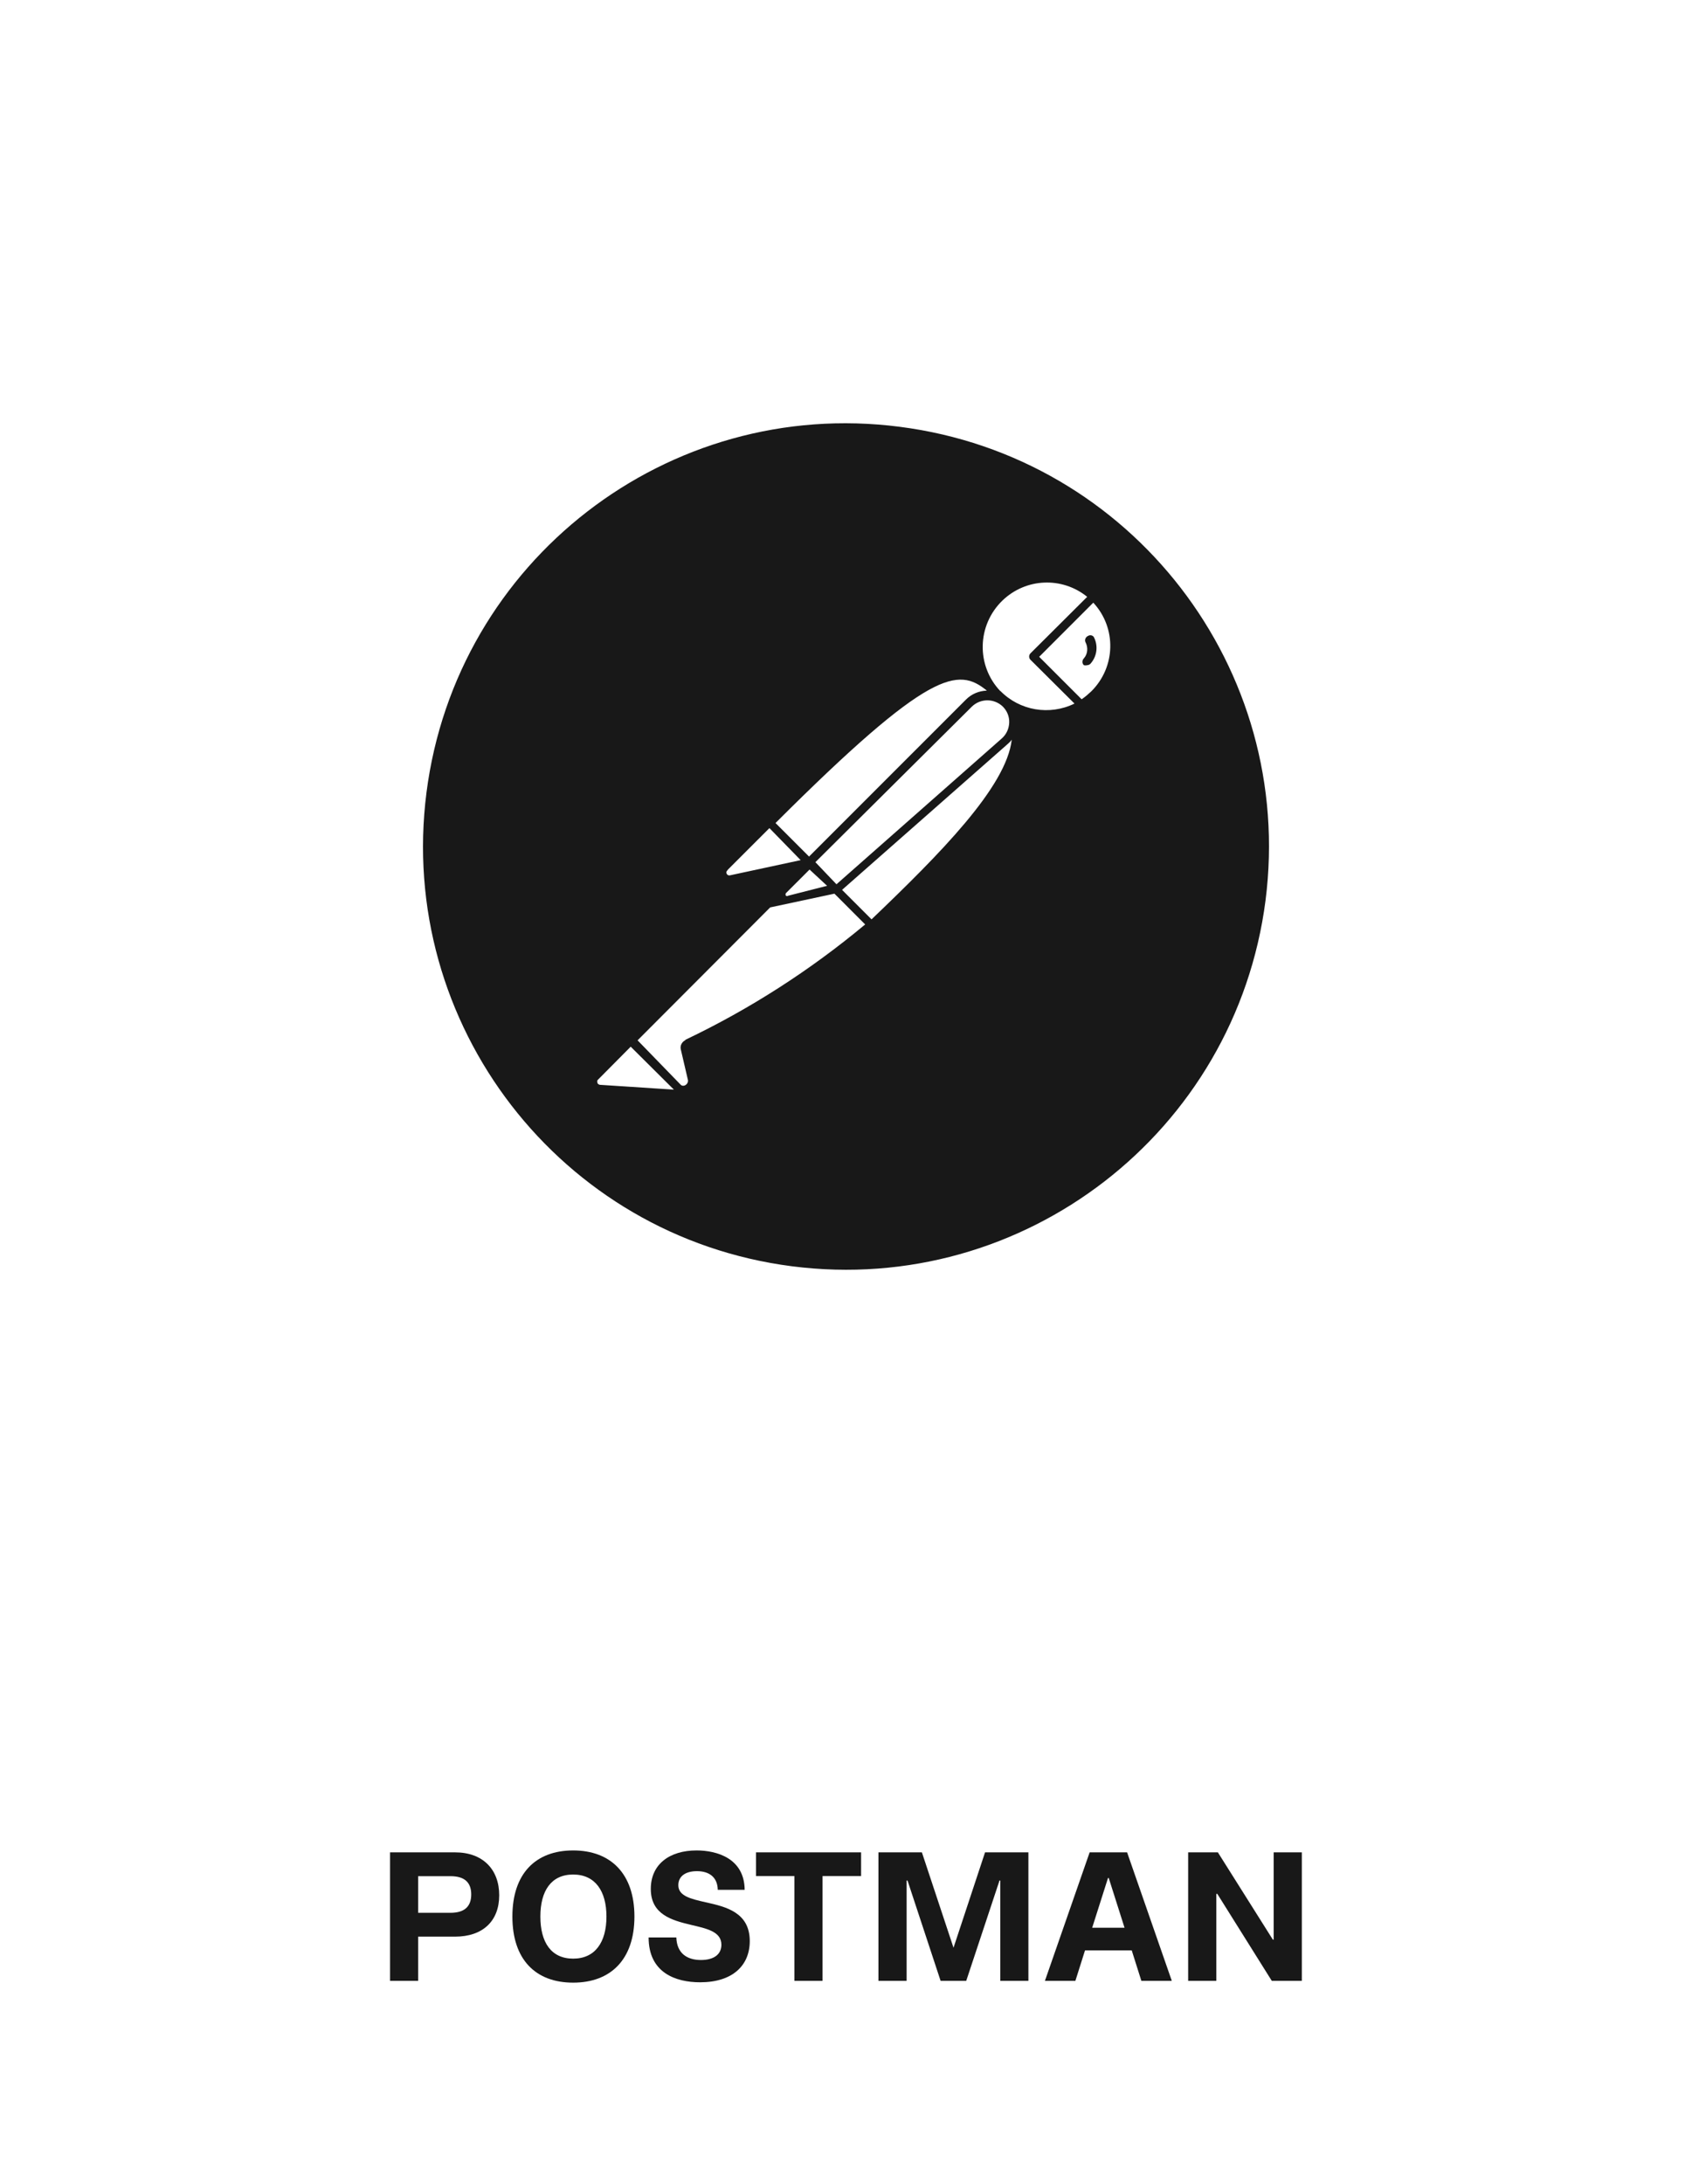 <svg width="100" height="129" viewBox="0 0 100 129" fill="none" xmlns="http://www.w3.org/2000/svg">
<path d="M64.15 37.924C64.09 37.789 64.165 37.624 64.3 37.564C64.42 37.489 64.57 37.519 64.645 37.624C64.915 38.135 64.84 38.75 64.465 39.185C64.42 39.245 64.33 39.29 64.255 39.29C64.195 39.306 64.12 39.306 64.06 39.29L64.045 39.275C63.94 39.17 63.955 38.99 64.06 38.885C64.285 38.63 64.315 38.255 64.165 37.954C64.165 37.947 64.161 37.943 64.157 37.939C64.154 37.936 64.15 37.932 64.15 37.924Z" fill="#181818"/>
<path fill-rule="evenodd" clip-rule="evenodd" d="M25.206 46.811C26.963 33.12 39.483 23.438 53.175 25.209C66.882 26.965 76.55 39.501 74.794 53.192C73.022 66.883 60.502 76.55 46.81 74.794C33.118 73.038 23.45 60.502 25.206 46.811ZM57.094 41.317C57.424 40.987 57.859 40.807 58.325 40.792C56.628 39.41 54.962 39.501 45.834 48.613L47.816 50.594L57.094 41.317ZM57.439 41.737L48.191 50.925L49.437 52.231L59.211 43.614C59.481 43.374 59.631 43.043 59.646 42.683C59.661 42.338 59.526 41.993 59.27 41.737C58.76 41.242 57.949 41.242 57.439 41.737ZM46.584 52.906L48.882 52.321L47.846 51.36L46.449 52.756C46.419 52.801 46.419 52.861 46.449 52.906C46.495 52.936 46.539 52.936 46.584 52.906ZM45.474 48.913L43.026 51.36L42.981 51.42C42.936 51.465 42.921 51.51 42.936 51.57C42.951 51.66 43.041 51.72 43.132 51.705L47.32 50.805L45.474 48.913ZM35.31 63.97C35.325 64.015 35.385 64.06 35.445 64.075L39.829 64.361L37.276 61.824L35.31 63.805C35.295 63.85 35.295 63.91 35.31 63.97ZM40.234 61.974C40.189 61.764 40.294 61.553 40.489 61.448H40.504V61.418C44.318 59.602 47.891 57.305 51.133 54.603L49.317 52.786L45.519 53.597L37.682 61.448L40.234 64.075C40.309 64.15 40.444 64.15 40.534 64.075C40.624 64.015 40.684 63.895 40.654 63.775L40.234 61.974ZM49.767 52.561L51.509 54.303C55.547 50.444 59.481 46.481 59.796 43.689C59.721 43.794 59.631 43.884 59.541 43.959L49.767 52.561ZM59.255 35.462C57.739 36.919 57.679 39.32 59.135 40.837L59.12 40.807C60.261 41.978 62.033 42.278 63.504 41.557L60.892 38.96C60.802 38.855 60.802 38.705 60.892 38.6L64.255 35.252C62.769 34.051 60.637 34.141 59.255 35.462ZM63.925 41.302C64.135 41.167 64.315 41.002 64.495 40.837C65.951 39.395 65.996 37.084 64.615 35.597L61.417 38.795L63.925 41.302Z" fill="#181818"/>
<path d="M23.053 117H24.713V114.39H26.894C28.532 114.39 29.504 113.471 29.504 111.946C29.504 110.42 28.537 109.411 26.894 109.411H23.053V117ZM24.713 112.982V110.818H26.625C27.474 110.818 27.85 111.205 27.85 111.897C27.85 112.574 27.49 112.982 26.625 112.982H24.713Z" fill="#181818"/>
<path d="M33.876 117.107C36.094 117.107 37.496 115.738 37.496 113.203C37.496 110.673 36.094 109.298 33.876 109.298C31.647 109.298 30.283 110.673 30.283 113.203C30.283 115.738 31.647 117.107 33.876 117.107ZM33.876 115.689C32.576 115.689 31.937 114.728 31.937 113.203C31.937 111.683 32.576 110.721 33.876 110.721C35.165 110.721 35.842 111.683 35.842 113.203C35.842 114.728 35.165 115.689 33.876 115.689Z" fill="#181818"/>
<path d="M41.379 117.086C43.297 117.086 44.312 116.092 44.312 114.653C44.312 112.95 42.894 112.623 41.702 112.359C40.837 112.161 40.09 111.994 40.09 111.35C40.09 110.834 40.498 110.522 41.191 110.522C41.911 110.522 42.405 110.872 42.421 111.624H44.011C43.995 109.765 42.368 109.298 41.17 109.298C39.575 109.298 38.463 110.109 38.463 111.575C38.463 113.079 39.704 113.423 40.826 113.691C41.766 113.912 42.636 114.089 42.636 114.868C42.636 115.448 42.174 115.77 41.428 115.77C40.627 115.77 40.004 115.394 39.972 114.438H38.334C38.334 116.522 39.929 117.086 41.379 117.086Z" fill="#181818"/>
<path d="M46.949 117H48.614V110.812H50.892V109.411H44.683V110.812H46.949V117Z" fill="#181818"/>
<path d="M51.917 117H53.583V111.076H53.636L55.591 117H57.106L59.072 111.076H59.12V117H60.78V109.411H58.218L56.354 115.045L54.485 109.411H51.917V117Z" fill="#181818"/>
<path d="M67.456 117H69.255L66.613 109.411H64.4L61.757 117H63.557L64.126 115.201H66.887L67.456 117ZM64.55 113.863L65.485 110.925H65.528L66.462 113.863H64.55Z" fill="#181818"/>
<path d="M70.222 117H71.887V111.865H71.946L75.164 117H76.941V109.411H75.276V114.567H75.228L71.978 109.411H70.222V117Z" fill="#181818"/>
</svg>
